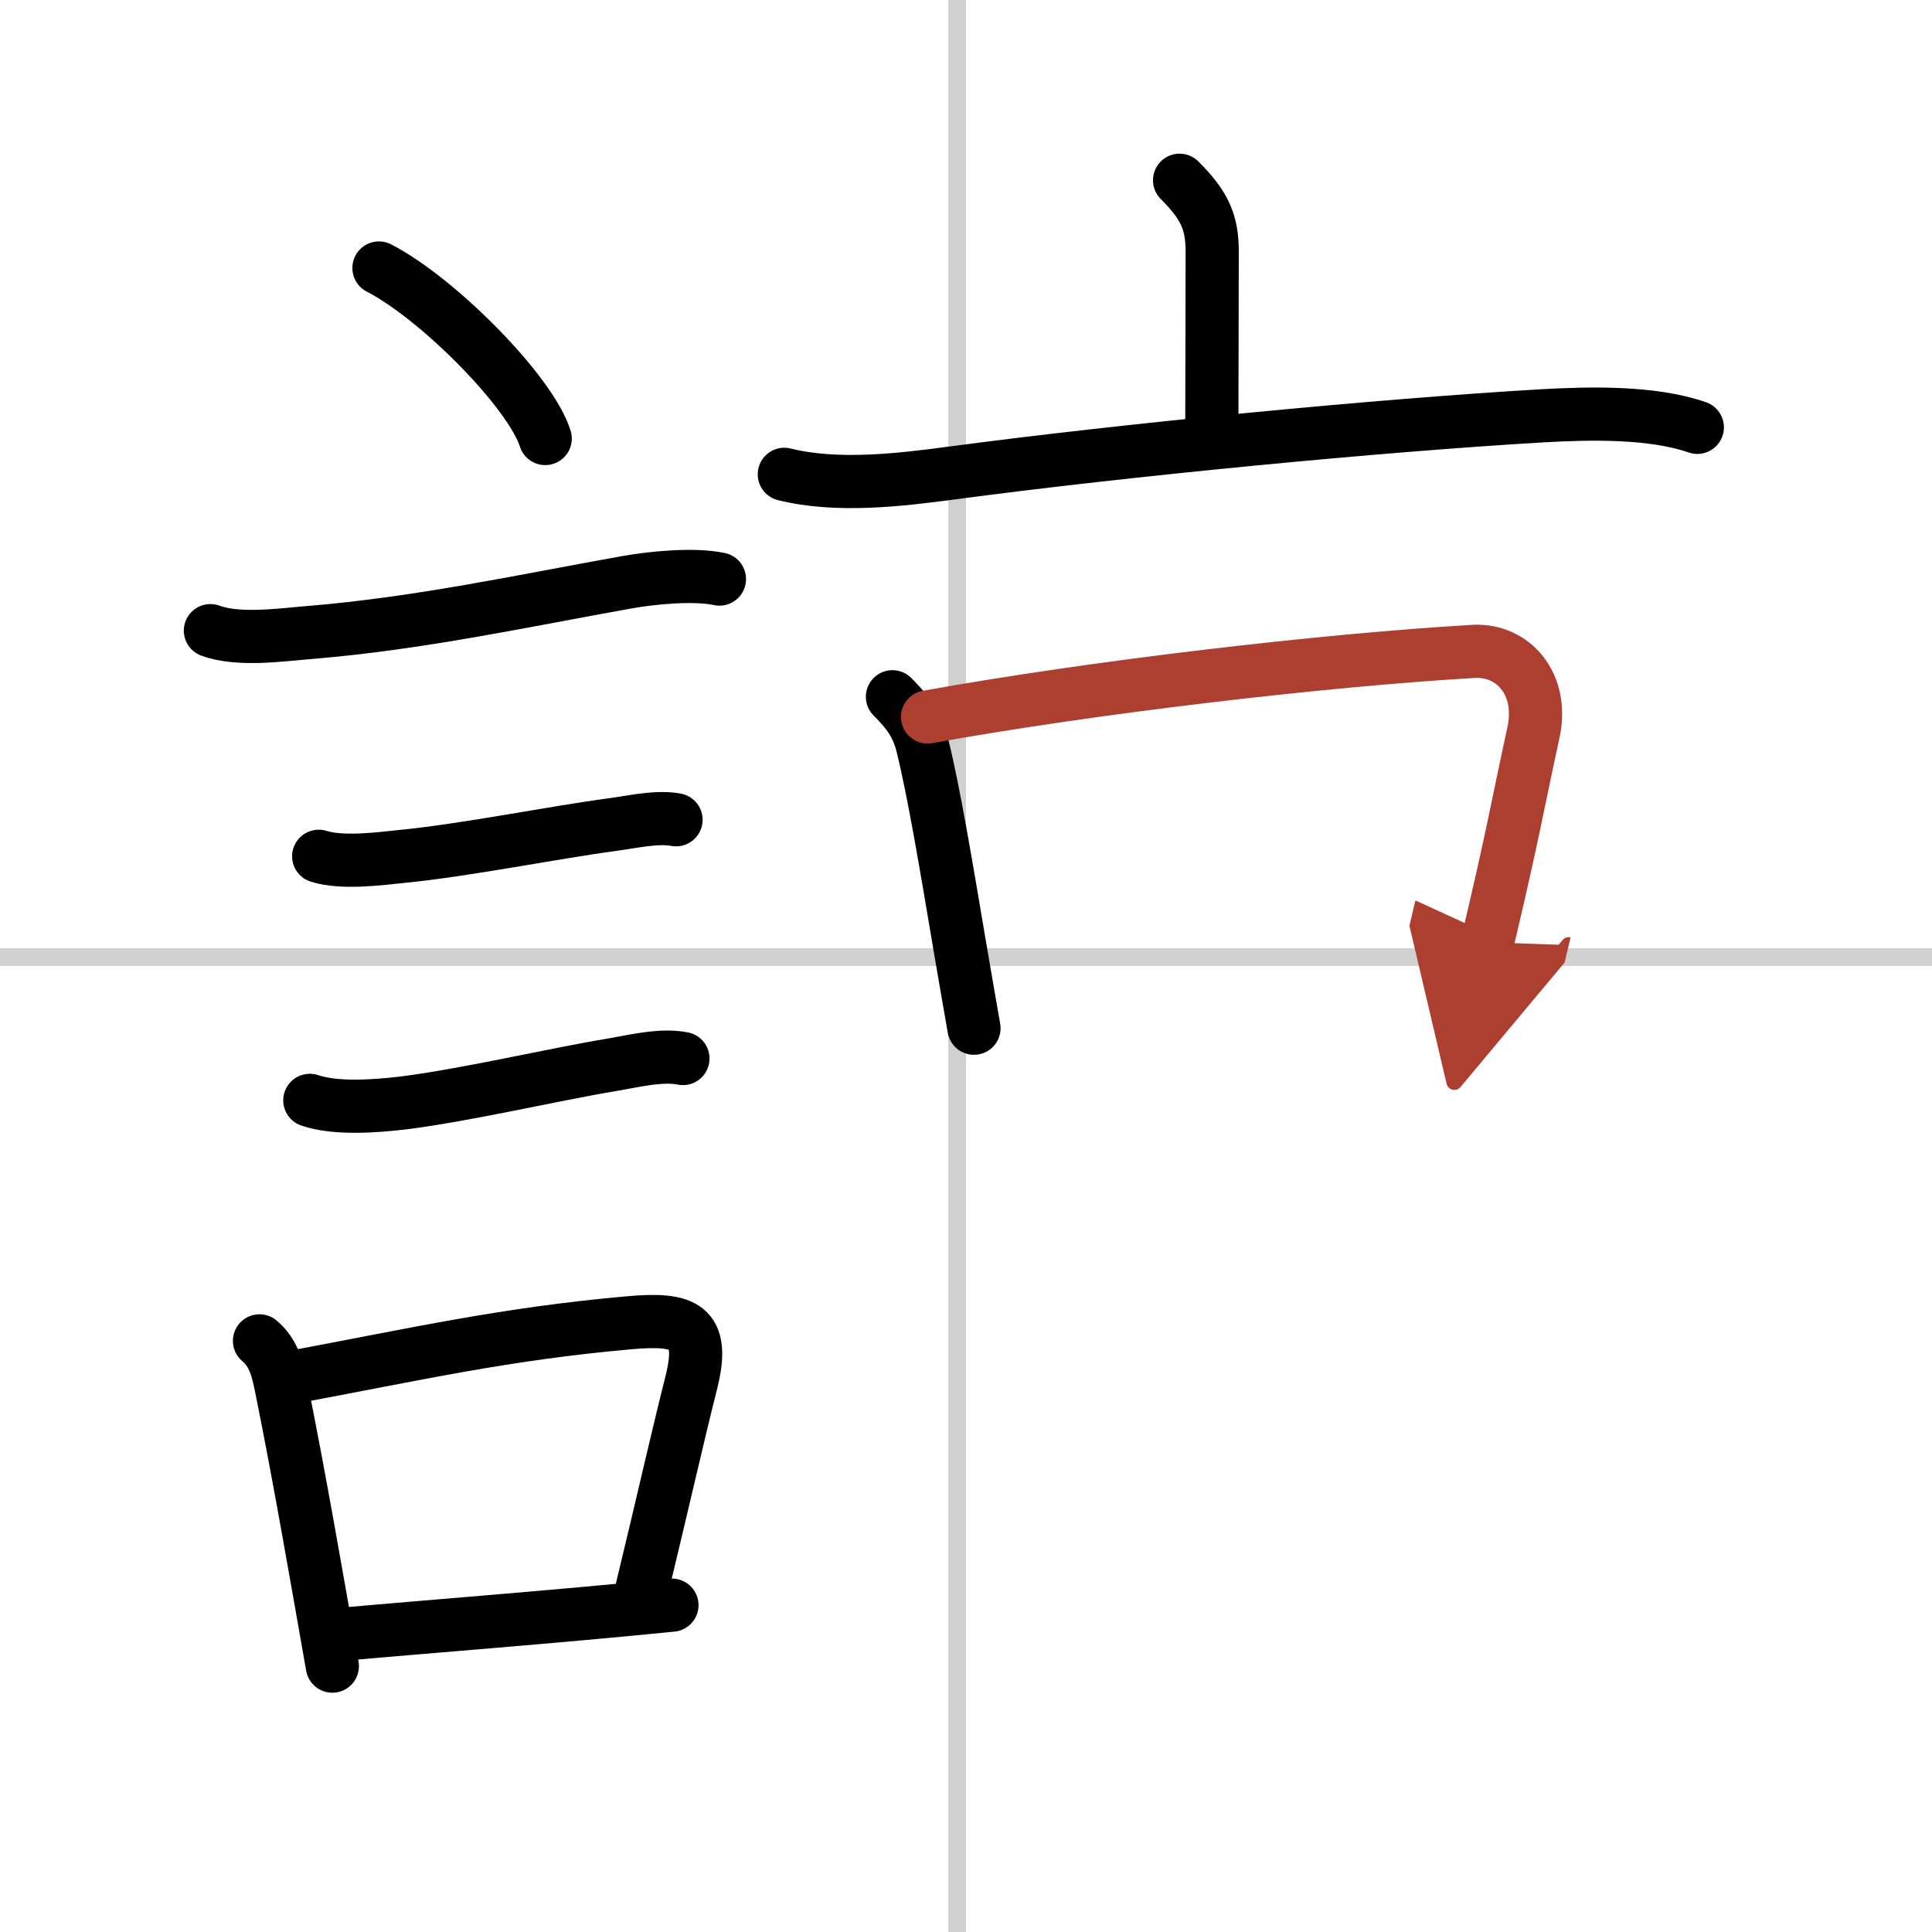 <svg width="400" height="400" viewBox="0 0 109 109" xmlns="http://www.w3.org/2000/svg"><defs><marker id="a" markerWidth="4" orient="auto" refX="1" refY="5" viewBox="0 0 10 10"><polyline points="0 0 10 5 0 10 1 5" fill="#ad3f31" stroke="#ad3f31"/></marker></defs><g fill="none" stroke="#000" stroke-linecap="round" stroke-linejoin="round" stroke-width="3"><rect width="100%" height="100%" fill="#fff" stroke="#fff"/><line x1="54" x2="54" y2="109" stroke="#d0d0d0" stroke-width="1"/><line x2="109" y1="54" y2="54" stroke="#d0d0d0" stroke-width="1"/><path d="m21.38 15.12c3.31 1.7 8.55 6.98 9.38 9.62"/><path d="m11.87 35.58c1.6 0.59 4.02 0.23 5.65 0.1 6.16-0.51 11.98-1.78 17.85-2.83 1.39-0.25 3.78-0.49 5.22-0.18"/><path d="m17.98 48.31c1.33 0.42 3.44 0.14 4.77 0 3.55-0.35 8.39-1.33 11.75-1.78 1.09-0.14 2.55-0.49 3.64-0.28"/><path d="m17.48 62.08c1.45 0.5 3.68 0.33 5.16 0.16 3.54-0.43 8.59-1.62 11.85-2.16 1.21-0.2 2.8-0.61 4.04-0.36"/><path d="m14.64 75.65c0.83 0.7 1.03 1.63 1.25 2.72 0.99 4.88 2.04 10.97 2.86 15.63"/><path d="m16.56 77.69c6.95-1.3 11.94-2.44 18.92-3.06 3.14-0.28 4.33 0.15 3.52 3.38-0.85 3.38-1.48 6.24-2.83 11.83"/><path d="m19.22 92.21c4.87-0.44 12.01-0.98 18.69-1.65"/><path d="m66.55 10.17c1.39 1.39 1.84 2.33 1.84 4.02 0 4.11-0.02 6.39-0.02 9.43"/><path d="m44.25 26.76c2.96 0.74 6.52 0.32 9.5-0.08 9.75-1.3 24-2.68 33.25-3.22 2.66-0.15 6.2-0.24 8.76 0.65"/><path d="m50.35 39.31c0.86 0.86 1.4 1.57 1.69 2.74 0.66 2.68 1.33 6.72 2.13 11.45 0.25 1.44 0.5 2.95 0.78 4.51"/><path d="m52.33 40.45c9.42-1.7 22.3-3.2 30.79-3.7 2.24-0.13 4 1.84 3.39 4.6-0.88 4.03-1.13 5.65-2.59 11.81" marker-end="url(#a)" stroke="#ad3f31"/></g></svg>

